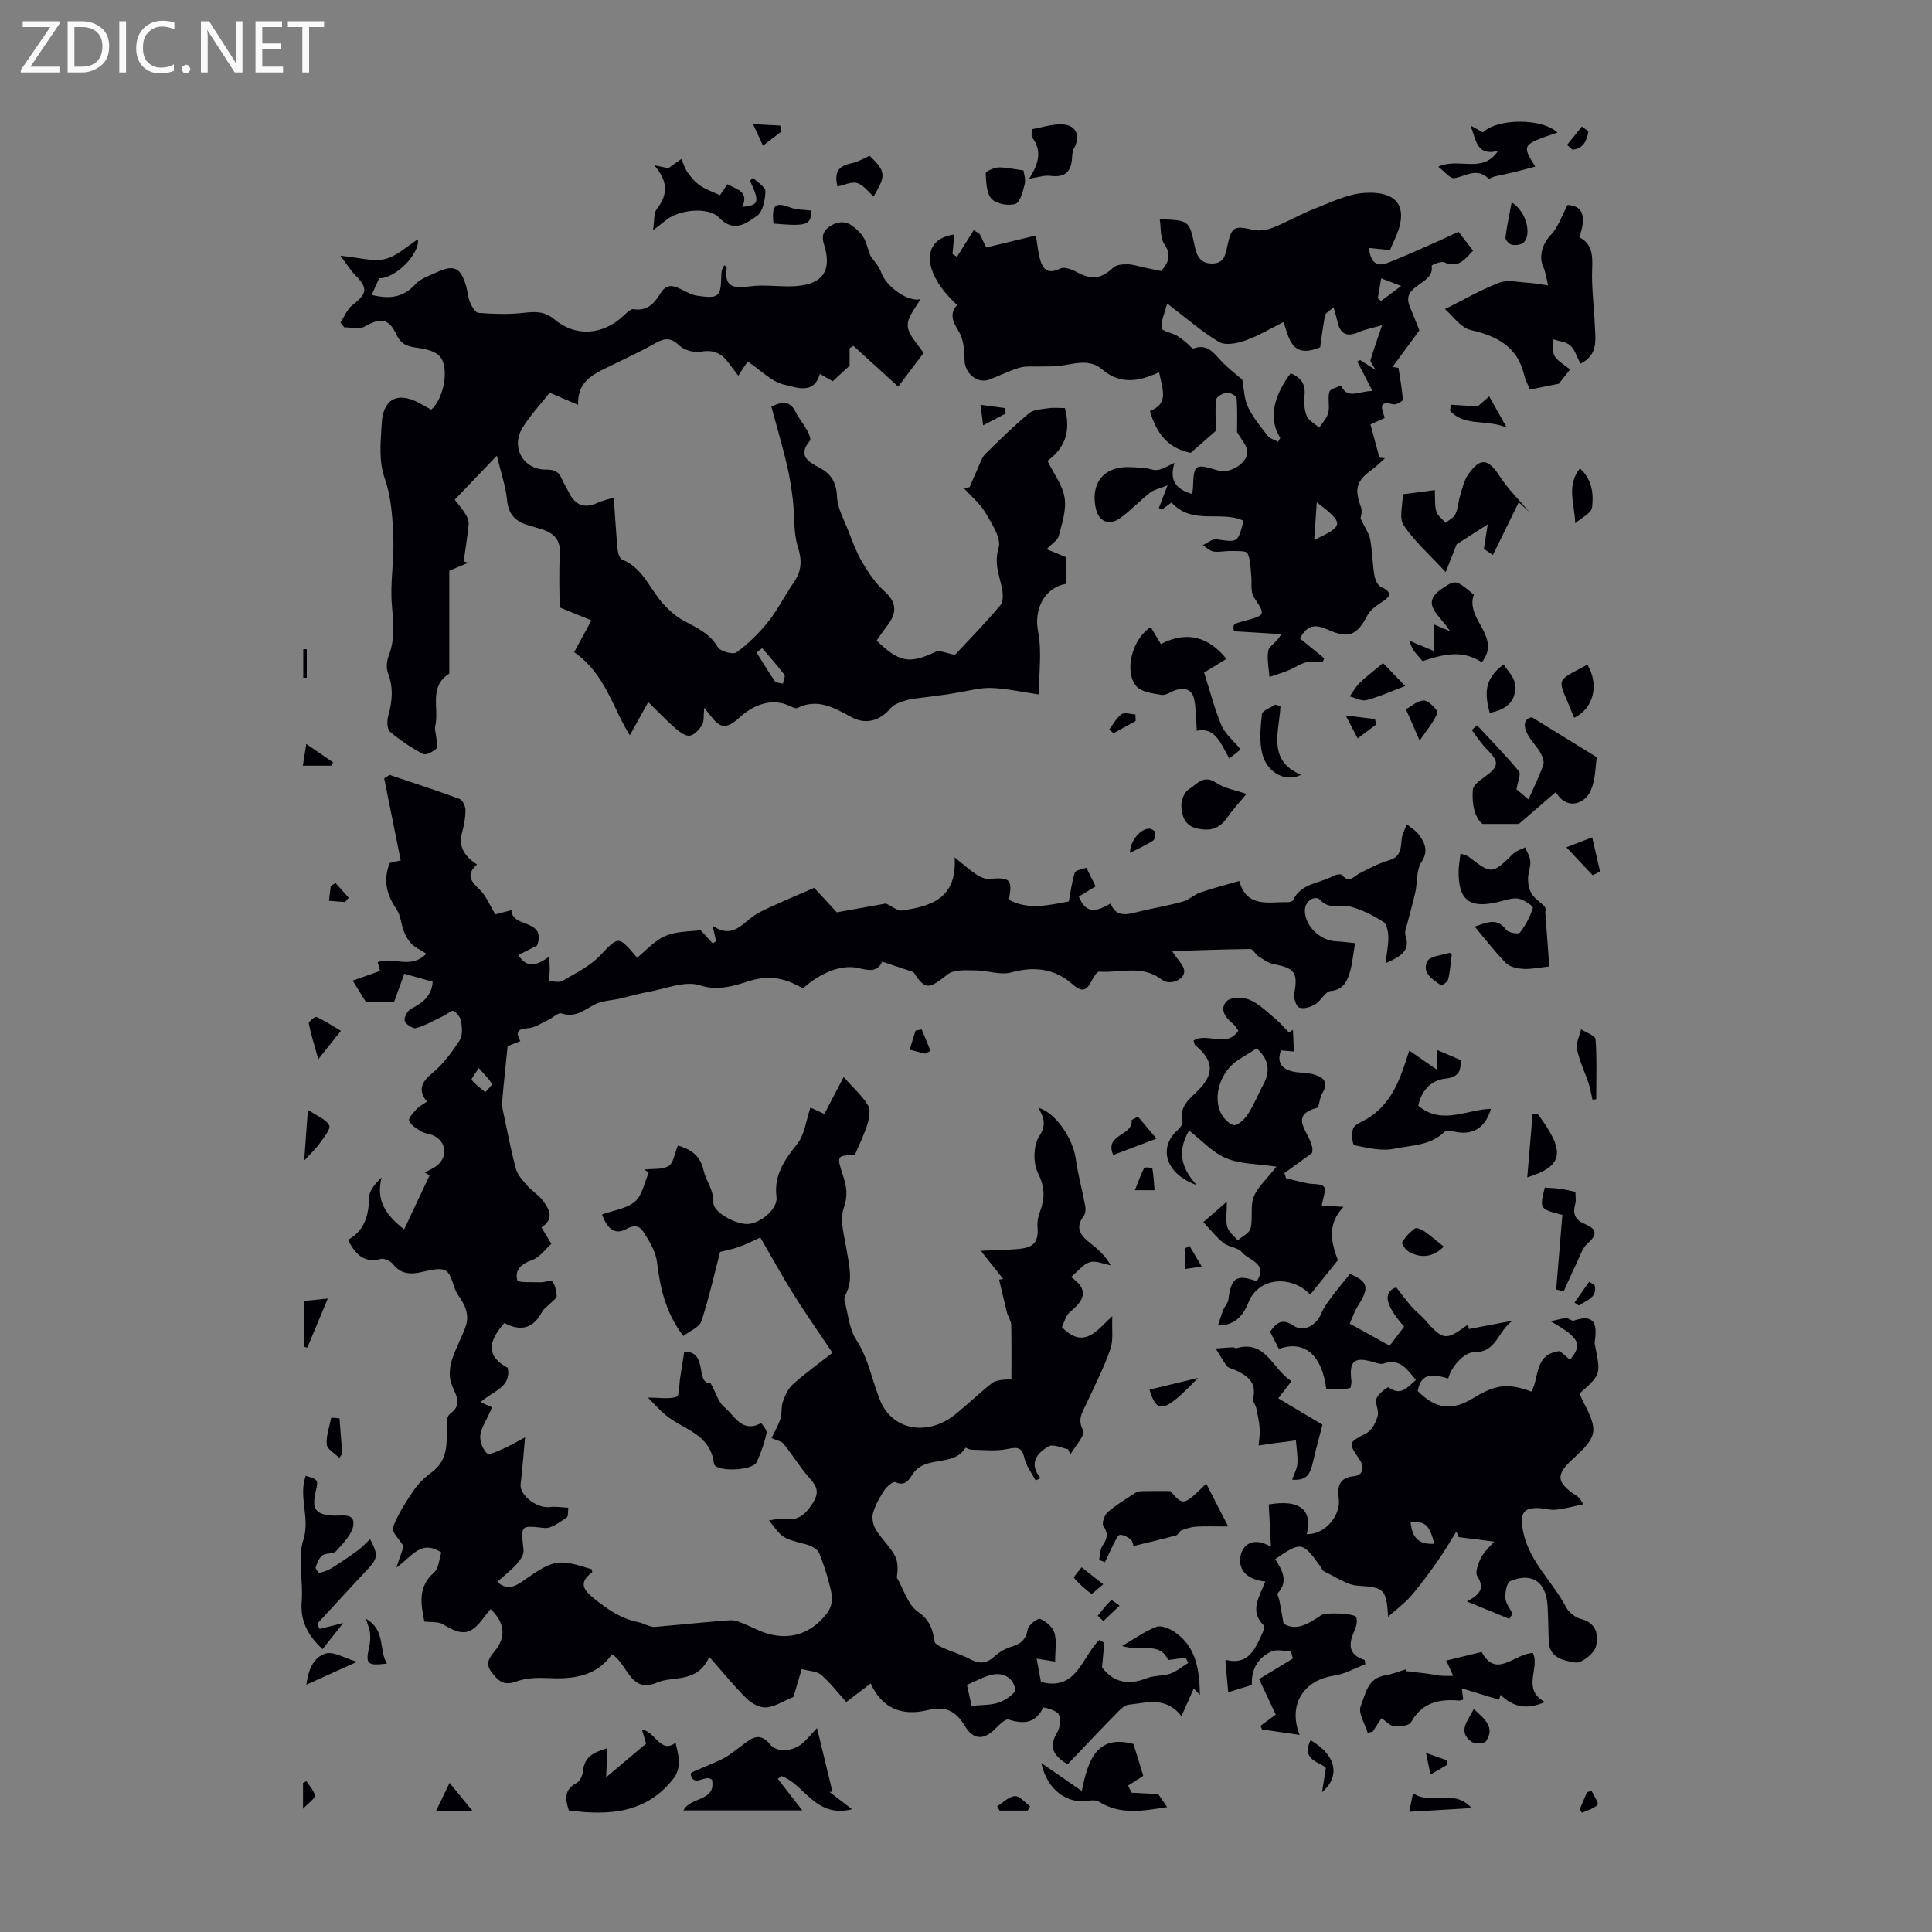 <svg enable-background="new 0 0 400 400" viewBox="0 0 400 400" xmlns="http://www.w3.org/2000/svg"><rect x="0" y="0" width="400" height="400" fill="#808080" stroke="none"/><path d="m12.4 4.8-6.1 9h6v1.2h-8v-.5l6.1-8.9h-5.7v-1.2h7.6v.4z" fill="#fafafb"/><path d="m14 15v-10.6h3c1.6 0 2.9.5 4 1.4s1.6 2.2 1.6 3.8-.5 3-1.6 3.9-2.4 1.5-4 1.5zm1.4-9.4v8.2h1.6c1.3 0 2.4-.4 3.1-1.1s1.1-1.8 1.1-3.1-.4-2.3-1.2-3-1.8-1-3.1-1z" fill="#fafafb"/><path d="m26.1 4.4v10.6h-1.4v-10.6z" fill="#fafafb"/><path d="m36.1 14.6c-.8.4-1.8.6-2.9.6-1.5 0-2.7-.5-3.6-1.4s-1.4-2.2-1.4-3.8c0-1.7.5-3.1 1.5-4.1s2.3-1.6 3.9-1.6c1 0 1.8.1 2.5.4v1.4c-.8-.4-1.6-.6-2.5-.6-1.2 0-2.1.4-2.9 1.2s-1.1 1.8-1.1 3.2c0 1.3.3 2.3 1 3s1.6 1.1 2.7 1.1c1 0 2-.2 2.7-.7v1.3z" fill="#fafafb"/><path d="m37.6 14.3c0-.2.1-.5.3-.6s.4-.3.6-.3c.3 0 .5.1.6.3s.3.4.3.6-.1.4-.3.6-.4.3-.6.3c-.3 0-.5-.1-.6-.3s-.3-.4-.3-.6z" fill="#fafafb"/><path d="m50.2 15h-1.6l-5.3-8.2c-.2-.2-.3-.5-.4-.7 0 .2.1.7.1 1.5v7.4h-1.4v-10.6h1.7l5.2 8.1c.2.4.4.6.4.7 0-.3-.1-.8-.1-1.5v-7.3h1.4z" fill="#fafafb"/><path d="m58.6 15h-5.7v-10.6h5.5v1.2h-4.1v3.4h3.8v1.2h-3.8v3.6h4.3z" fill="#fafafb"/><path d="m67.1 5.6h-3.1v9.4h-1.4v-9.4h-3v-1.2h7.5z" fill="#fafafb"/><g fill="#010105"><path d="m82.05 324.57c.75-2.16 1.21-3.49 1.53-4.41-.92-1.5-2.56-3.06-2.25-3.88 1.02-2.7 2.62-5.21 4.26-7.62.98-1.45 2.3-2.77 3.72-3.79 3.74-2.7 3.15-6.56 3.16-10.33 0-.62.25-1.48.7-1.81 2.91-2.12.95-4.16.22-6.42-.45-1.39-.3-3.18.14-4.62.74-2.43 2.05-4.68 2.88-7.08.85-2.43-.15-4.47-1.58-6.51-1.09-1.54-1.19-4.21-2.54-5.02-1.31-.78-3.68.06-5.54.4-2.15.39-3.89.13-5.36-1.73-.52-.66-1.82-1.29-2.54-1.1-3.57.94-5.3-1.04-6.8-3.94 3.38-1.9 4.31-4.99 4.35-8.72.02-1.45 1.24-2.88 2.6-4.21-1.18 4.7.78 7.74 4.68 10.74 1.84-3.91 3.56-7.54 5.27-11.18-.33-.19-.66-.38-.99-.58.85-.48 1.78-.86 2.53-1.46 2.3-1.86 1.91-4.96-.77-6.21-.8-.37-1.78-.4-2.52-.85-.97-.59-2.16-1.29-2.5-2.22-.2-.56.95-1.72 1.64-2.48.51-.56 1.25-.9 2.06-1.46-2.08-2.61-.95-4.2 1.26-6.04 2.17-1.82 3.92-4.23 5.49-6.62.64-.97.53-2.61.34-3.88-.12-.83-.84-1.83-1.58-2.23-.4-.22-1.38.69-2.13 1.04-1.86.89-3.67 1.95-5.63 2.51-.64.18-2.14-.79-2.36-1.51-.2-.66.57-2.09 1.29-2.47 2.26-1.2 4.25-2.45 4.51-5.62-1.84-.52-3.71-1.05-5.88-1.66-.79 2.17-1.54 4.22-2.12 5.83-2 0-3.68 0-5.84 0-.65-1.04-1.56-2.52-2.73-4.4 2.07-.73 3.79-1.34 5.67-2.01-.09-.31-.28-1.03-.49-1.82 3.11-1.23 6.84 1.6 10.07-1.75-1.28-.82-2.31-1.27-3.04-2.01-.7-.7-1.23-1.65-1.6-2.59-.6-1.52-.66-3.34-1.55-4.63-2.04-2.98-2.81-5.99-1.39-9.55.84-.2 1.8-.43 2.27-.54-1.15-5.74-2.29-11.36-3.42-16.99.38-.23.75-.46 1.13-.7 4.83 1.63 9.68 3.19 14.46 4.96.63.23 1.23 1.49 1.24 2.28.01 1.54-.27 3.12-.69 4.62-.83 2.98.46 4.97 3.08 6.68-2.34 2.09-1.29 3.48.52 5.17 1.36 1.28 2.09 3.23 3.27 5.16.75-.19 1.89-.49 3.35-.87.05 3.79 7.26 1.69 5.31 7.32-1.04.52-2.37 1.2-3.89 1.96 1.86 2.97 3.95 2.06 6.38.35.06 1.23.13 1.91.12 2.6-.01.83-.08 1.65-.13 2.48.94-.01 2.07.33 2.77-.08 2.67-1.56 5.58-2.97 7.68-5.14 4-4.13 3.79-4.33 7.79.37 1.41-1.23 2.75-2.59 4.29-3.67 1.01-.71 2.28-1.21 3.5-1.45 1.85-.36 3.76-.42 5.36-.57.96 1.06 1.72 1.89 2.48 2.72.24-.15.48-.31.71-.46-.2-.86-.39-1.72-.74-3.22 3.8 2.65 5.79.02 8.15-1.76 1.4-1.05 3.08-1.75 4.69-2.49 2.58-1.19 5.2-2.27 8.2-3.58 1.17 1.27 2.78 3.01 4.69 5.07 3.22-.58 7.01-1.26 10.16-1.83 1.37.63 2.41 1.57 3.29 1.45 5.93-.86 11.46-2.37 10.94-11 1.93 1.55 3.13 2.65 4.46 3.52.78.51 1.81 1 2.68.93 4.41-.35 4.86.09 4.1 4.34 4.12 2.19 8.3 1.07 12.4.34.38-2.02.62-4.06 1.23-5.97.17-.52 1.5-.66 2.4-1.02.69 1.4 1.28 2.58 1.92 3.87-1.2.72-2.35 1.41-3.47 2.09 1.53 3.95 3.9 2.97 6.56 1.46 1.19 2.93 3.41 2.28 5.71 1.71 3.04-.75 6.14-1.25 9.16-2.09 1.32-.37 2.43-1.46 3.74-1.92 2.54-.88 5.17-1.54 8.03-2.37 1.61 5.67 6.11 4.28 10 4.39.39.01 1.03-.16 1.15-.43 1.66-3.55 5.52-3.43 8.34-5.01.5-.28 1.57-.46 1.78-.2 1.5 1.84 2.48.26 3.69-.36 1.96-.99 3.92-2.06 6.01-2.66 2.48-.7 2.48-2.45 2.66-4.41.09-1.04.7-2.03 1.07-3.05.85.71 1.89 1.29 2.51 2.16 1.25 1.74 2.02 3.37.48 5.72-1.06 1.63-.78 4.11-1.23 6.18-.47 2.15-1.11 4.26-1.64 6.4-.21.84-.65 1.82-.4 2.55 1.02 3.06-.76 4.27-4.13 5.76.26-2.21.62-3.83.58-5.44-.03-1.09-.3-2.68-1.04-3.14-2.13-1.34-4.46-2.55-6.87-3.17-2.03-.52-4.25.77-6.27-1.41-.87-.94-3.1.11-3.1 2.24-.01 3.19 3.16 6.22 6.45 6.37 1.2.06 2.39.22 3.95.38-.42 2.36-.57 4.44-1.19 6.36-.57 1.76-1.41 3.34-3.89 3.55-1.11.09-1.97 2.03-3.17 2.75-.95.57-2.42 1.03-3.32.67-.66-.26-1.21-2.01-1.03-2.95.8-4.2.12-5.21-4.21-6.02-1.13-.21-2.18-.99-3.19-1.63-.64-.41-1.14-1.51-1.7-1.51-5.19.04-10.39.25-16.19.42 1.28 1.98 2.41 2.96 2.51 4.04.17 1.86-2.98 3.19-4.64 1.88-4.03-3.17-8.63-1.34-12.97-1.66-.48-.04-1.19 1.15-1.55 1.89-1.08 2.17-2.06 2.4-4.03.67-3.65-3.21-7.89-3.71-12.68-2.39-2.22.61-4.85-.43-7.29-.43-1.96 0-4.46-.24-5.79.81-4.03 3.15-4.64 3.27-7.12-.47-2.47-.82-4.34-1.44-6.46-2.15-.9 1.89-2.17 2.03-4.79 1.36-3.9-1-8.45 1.32-11.61 4.17-3.49-1.96-6.62-2.91-11.08-1.53-2.75.85-6.36 2.17-10.26.9-3.1-1.01-7.13.74-10.73 1.37-1.97.35-3.89.94-5.85 1.38-1.66.38-3.48.4-4.98 1.12-2.27 1.09-4.15 2.95-7.09 1.95-.7-.24-1.86.95-2.84 1.4-1.36.63-2.74 1.58-4.15 1.66-2.19.13-2.52.9-1.54 2.66-1.08.43-2.01.8-2.63 1.05-.4 3.97-.82 7.76-1.14 11.55-.07.84.15 1.72.33 2.57.8 3.77 1.51 7.57 2.53 11.28.36 1.29 1.44 2.45 2.37 3.51.95 1.09 2.26 1.87 3.14 2.99 1.45 1.86 2.48 3.88-.23 5.63.66 1.1 1.23 2.04 2.05 3.4-1.3 1.15-2.42 2.82-3.93 3.34-2.28.78-3.69 2.05-3.12 4.21.14.54 3.19.36 4.91.41.81.02 2.15-.54 2.35-.23.57.85.84 2 .9 3.06.03.44-.73.96-1.17 1.41-.62.64-1.47 1.15-1.87 1.9-1.85 3.5-4.49 4.07-7.78 2.29-3.75 4.21-3.49 7.04.68 9.29.79 4.1-3.1 4.76-5.61 7.09 1.02.47 1.74.81 2.37 1.1-.34.73-.47 1.01-.6 1.3-.65 1.5-1.68 2.96-1.84 4.5-.13 1.23.51 2.89 1.4 3.72.44.42 2.26-.5 3.38-.98 1.32-.57 2.56-1.32 4.49-2.34-.34 3.63-.55 6.68-.92 9.7-.28 2.25 3.37 5.07 6.07 4.73 1.24-.16 2.53.08 3.8.14-.1.7.04 1.79-.35 2.04-1.43.91-3.12 2.3-4.57 2.15-5.01-.51-4.91-.74-4.34 4.6.1.9-.7 2.06-1.39 2.83-1.18 1.32-2.6 2.42-4.06 3.73 2.02 1.78 3.59 1.03 5.37-.22 6.4-4.49 7.25-4.58 14.19-2.39.03.22.16.56.07.63-2.75 2.11-1.94 3.55.48 5.48 2.76 2.2 5.48 4.11 9.01 4.82 1.34.27 2.56 1.15 3.7.99 2.86-.26 5.71-.53 8.57-.79 2.26-.2 4.51-.43 6.77-.57.63-.04 1.32.1 1.91.33 1.25.47 2.48 1.02 3.69 1.59 5.62 2.62 10.87 1.46 14.59-3.48.72-.96 1.15-2.57.92-3.72-.6-2.94-1.5-5.86-2.63-8.64-.34-.85-1.72-1.54-2.75-1.81-4.77-1.24-4.79-1.18-7.62-4.95 1.15-.14 2.1-.47 2.97-.33 2.8.46 4.35-.6 5.95-3.04 1.57-2.39 1.09-3.58-.54-5.4-1.96-2.19-3.49-4.77-5.35-7.07-.47-.58-1.47-.72-2.51-1.19.59-1.26 1.38-2.59 1.85-4.03.36-1.1.1-2.41.49-3.49.46-1.29 1.07-2.73 2.06-3.61 2.5-2.24 5.25-4.21 8.21-6.54-3.05-4.57-5.68-8.29-8.09-12.15-2.37-3.79-4.52-7.72-6.84-11.72-1.6.72-2.98 1.45-4.44 1.96-1.4.49-2.87.76-3.89 1.02-1.23 4.71-2.3 9.62-3.88 14.36-.42 1.26-2.39 2.01-3.73 3.06-3.69-4.84-4.8-9.95-5.46-15.35-.26-2.16-1.59-4.3-2.8-6.21-.69-1.09-1.72-1.63-3.57-.59-2.68 1.51-4.17-.68-5.01-3.02 2.4-.87 5.11-1.19 6.83-2.67 1.52-1.31 1.93-3.91 2.83-5.95-.3-.23-.6-.46-.89-.69 1.7-.19 3.68.07 5.02-.72 1.01-.6 1.22-2.55 1.92-4.24 2.19.7 4.52 1.62 5.32 5.14.51 2.21 2.12 4.05 2.03 6.68-.06 2.01 4.72 4.59 7.22 4.42 2.58-.18 6.15-3.15 5.85-5.56-.58-4.62 1.67-7.7 4.31-11.05 1.53-1.94 1.82-4.86 2.71-7.49 1.23.56 2.31 1.06 2.89 1.32 1.28-2.45 2.49-4.78 3.99-7.65 2.2 2.47 3.93 3.98 5.03 5.85.57.96.27 2.67-.1 3.9-.65 2.13-1.67 4.14-2.62 6.39-3.76.14-3.79.15-2.42 4.34.72 2.21 1.03 4.06.14 6.61-.9 2.58.14 5.92.61 8.88.48 3.08 1.37 6.1-.25 9.11-.2.36-.3.89-.2 1.28.73 2.72.95 5.8 2.42 8.05 2.55 3.91 3.24 8.35 4.91 12.48 2.59 6.4 9.99 7.54 15.68 2.9 2.52-2.05 4.86-4.31 7.4-6.32.84-.67 2.06-.86 4.13-.84 0-3.78.05-7.57-.04-11.35-.02-.81-.63-1.59-.85-2.41-.59-2.29-1.1-4.6-1.65-6.91.27-.05.54-.11.82-.16-1.34-1.69-2.69-3.38-4.62-5.82 3.21-.14 5.48-.16 7.74-.37 3.41-.31 4.25-1.47 4-4.88-.07-.96.2-2 .54-2.92 1.01-2.72 1.01-5.04-.43-7.89-1.04-2.06-.99-5.73.23-7.61 1.55-2.39 1-3.91-.16-5.94 3.54.99 7.16 6.31 7.74 10.56.45 3.27 1.36 6.48 1.96 9.74.13.68.06 1.61-.32 2.12-1.87 2.5-.6 4.08 1.37 5.61 1.61 1.25 3.12 2.62 4.23 4.59-1.44-.26-3.03-1.02-4.29-.66-1.36.39-2.42 1.83-3.93 3.08 3.9 2.7 2.65 4.91-.19 7.22-.91.74-1.22 2.22-1.7 3.15 4.61 4.74 7.23.69 10.44-2.28-.12 2.7.26 4.96-.4 6.85-1.36 3.88-3.24 7.59-4.98 11.33-.83 1.78-1.92 3.18-.64 5.53.49.89-1.7 3.25-2.67 4.95-.15-.36-.3-.73-.45-1.09-1.36-.25-3.08-1.13-4-.61-2.49 1.4-4.23 3.52-1.72 6.61-.34.15-.68.3-1.02.45-.8-1.53-1.95-2.99-2.32-4.62-.53-2.37-1.52-2.28-3.57-1.87-2.38.49-4.93.17-7.41.14-.42 0-1.16-.48-1.21-.4-2.5 4.02-8.15 1.51-10.81 5.27-.79 1.12-1.55 2.84-3.72 1.84-.43-.2-1.74.87-2.24 1.63-.98 1.48-1.9 3.09-2.38 4.77-.29 1.02 0 2.47.57 3.41 1.15 1.9 2.89 3.46 3.94 5.39.71 1.29.65 3 .41 4.53 1.42 2.45 2.3 5.68 4.41 7.14 2.5 1.73 3.02 3.67 3.43 6.18.09.52 1.13.98 1.81 1.29 1.84.82 3.8 1.38 5.56 2.33 1.96 1.06 3.46.86 5.09-.64.96-.88 2.22-1.6 3.47-1.97 1.92-.57 2.98-1.47 3.35-3.6.15-.89 2.05-2.35 2.58-2.14 1.21.5 2.6 1.71 2.95 2.91.5 1.73.13 3.7.13 5.92-1.14-.18-2.35-.37-3.83-.6.32 1.71.62 3.31.9 4.82 7.45 1.98 8.5-5.26 12.1-8.71.34.2.67.4 1.01.6-.15 1.61-.29 3.23-.46 5.1 2.25 3 5.32 3.81 9.21 2.25 1.52-.61 3.35-.42 4.91-.96 1.33-.46 2.49-1.45 3.72-2.21-.17-.36-.34-.73-.52-1.09-1.14.15-2.28.3-3.63.48-1.79-3.95-5.78-1.66-9.55-2.91 2.75-1.59 4.81-3.11 7.11-3.96 1-.37 2.71.34 3.76 1.05 4.6 3.13 5.13 8.02 5.26 13.04-.43-.44-.86-.87-1.29-1.31-.79 1.77-1.58 3.54-2.54 5.71-3.29-4.19-7.22-2.73-10.88-2.38-.99.09-1.99 1.2-2.8 2.03-3.35 3.41-6.62 6.89-9.88 10.31-3.27-1.87-3.84-3.81-2.15-6.64.6-1 .79-2.8.27-3.74-.46-.83-3.13-1.45-3.18-1.36-1.61 3.29-4.03 3.46-7.17 2.49-.69-.21-2.01 1.15-2.84 1.98-2.35 2.35-4.5 2.18-6.19-.62-1.97-3.28-4.13-4.2-7.77-3.31-5.43 1.33-9.52-.52-11.75-5.53-1.53 1.17-3.02 2.3-5.06 3.85-1.7-1.89-3.28-3.96-5.2-5.63-.89-.77-2.46-.76-4.03-1.19-.67 2.28-1.26 4.27-1.7 5.76-2.14.88-3.87 2.05-5.67 2.18-1.32.1-3.04-.86-4.06-1.87-2.62-2.6-4.95-5.49-7.69-8.59-2.56 5.57-7.33 3.83-10.77 5.29-5.67 2.41-6.04-3.81-9.4-5.84-3.31 4.77-8.32 5.19-13.66 4.92-2.09-.1-4.35.04-6.28.76-2.54.94-3.73-.32-4.99-1.99-1.29-1.7-.56-2.88.67-4.35 2.44-2.93 2.07-5.9-.85-8.7-.47.57-.95 1.11-1.37 1.69-2.71 3.73-4.47 3.94-8.44 1.49-1.01-.62-2.53-.41-3.92-.6-.62-3.42-1.51-7.07 2.02-10.15.98-.86 1.04-2.78 1.51-4.14-4.26-2.79-6.09.87-9.33 3.14zm119.1 28.61c2.19-.23 4.06-.12 5.68-.7 1.34-.48 3.46-1.91 3.36-2.67-.31-2.34-2.35-3.57-4.71-3.1-1.8.36-3.47 1.38-5.28 2.13.34 1.55.62 2.83.95 4.34zm-102.03-132.05c-.71 1.16-1.63 2.24-1.46 2.45.77.98 1.85 1.71 2.82 2.54.48-.59 1.5-1.49 1.36-1.72-.61-1.07-1.55-1.94-2.72-3.27z"/><path d="m181.5 132.61c4.66 4.57 6.85 4.89 12.24 2.32.8-.38 2.11.3 3.98.64 2.84-3.05 6.28-6.54 9.41-10.29.68-.81.53-2.61.25-3.84-.6-2.64-1.56-4.92-.63-8 .6-1.99-1.39-5.01-2.72-7.28-1.12-1.91-2.95-3.4-4.47-5.08.4-.07.79-.15 1.19-.22.57-1.33 1.12-2.67 1.73-3.99.46-.99.78-2.14 1.52-2.87 2.93-2.91 5.89-5.81 9.06-8.44.97-.81 2.65-.83 4.04-1.04 1.03-.16 2.11-.03 3.38-.03 1 3.97.7 7.74-3.61 10.94 1.24 2.53 3.11 4.95 3.54 7.61.41 2.52-.53 5.33-1.21 7.92-.24.93-1.44 1.62-2.5 2.74 1.46.6 2.64 1.09 3.98 1.64v5.54c-4.59.85-6.64 5.41-5.75 9.9.8 4.01.17 8.3.17 13-3.77-.55-6.83-1.25-9.9-1.35-2.35-.07-4.72.62-7.08.99-.62.1-1.24.23-1.87.32-1.53.21-3.07.39-4.6.61-1.36.19-2.77.26-4.07.65-1.14.34-2.48.79-3.2 1.64-2.19 2.6-5.13 3.45-8.11 1.83-3.52-1.91-6.95-3.97-11.16-1.9-.36.18-1.03-.14-1.49-.36-4.09-1.98-7.99.04-10.47 2.31-2.88 2.64-4.13 2.14-6.03-.33-.32-.42-.66-.83-1.32-1.65-.17 1.65.01 2.77-.44 3.53-.56.95-1.55 2.06-2.51 2.24-.86.16-2.07-.7-2.88-1.4-1.82-1.58-3.49-3.34-5.76-5.55-1.49 2.69-2.66 4.79-3.81 6.87-3.43-5.37-5.07-12.76-11.53-17.21.95-1.75 2.06-3.79 3.58-6.58-1.97-.8-3.85-1.57-6.59-2.69 0-2.9-.18-6.97.06-11.01.18-2.93-1.2-4.34-3.69-5.14-.96-.31-1.93-.57-2.89-.86-2.59-.77-4.08-2.23-4.36-5.19-.27-2.87-1.27-5.68-2.11-9.2-3.38 3.54-6 6.27-8.72 9.11.62.82 1.5 1.82 2.21 2.94.39.62.74 1.46.67 2.15-.25 2.57-.67 5.12-1.03 7.67.31.1.63.19.94.29-1.41.6-2.82 1.19-3.92 1.66v20.98c0 .11.03.29-.02.33-4.3 2.71-2.03 7.19-2.88 10.82-.18.77.16 1.65.22 2.48.06.76.39 1.9.02 2.22-.74.64-2.17 1.42-2.77 1.11-2.42-1.3-4.77-2.83-6.84-4.62-.64-.55-.66-2.31-.36-3.34.87-2.99 1.07-5.83-.06-8.81-.39-1.02-.28-2.46.13-3.51 1.35-3.48 1-6.89.68-10.52-.41-4.57.48-9.24.3-13.84-.16-4.13-.4-8.45-1.74-12.28-1.38-3.94-.86-7.63-.67-11.47.25-5.01 3.18-6.7 7.65-4.34.89.47 1.75.97 2.6 1.44 2.57-2.21 3.83-8.57 1.82-10.99-.91-1.09-2.86-1.56-4.42-1.78-1.98-.28-3.53-.52-4.54-2.67-1.65-3.53-3.32-3.67-6.77-1.71-1.04.59-2.71.09-4.09.09-.27-.32-.53-.64-.8-.96.83-1.25 1.41-2.82 2.54-3.68 2.99-2.28 3.19-3.49.58-6.1-.96-.96-1.68-2.17-3.12-4.07 3.8.36 6.68 1.27 9.21.68 2.47-.57 4.6-2.67 6.84-4.08.39 2.97-4.57 8.11-8.03 8.06-.49 1.1-1.01 2.25-1.54 3.44 3.41.86 6.43.71 9.04-2.2 1.05-1.17 2.84-1.73 4.35-2.44 3.65-1.72 5.06-1.04 6.18 2.92.3 1.07.35 2.25.78 3.25.37.86 1.1 2.15 1.75 2.2 3.07.23 6.2.34 9.25 0 2.42-.27 4.39-.42 6.5 1.36 4.38 3.69 10.06 3.21 14.24-.73.63-.59 1.51-1.5 2.14-1.4 2.92.47 4.35-1.33 5.61-3.36 1.22-1.96 2.63-1.57 4.28-.73 1.06.54 2.18 1.16 3.33 1.32 4.5.62 4.85.24 4.94-4.45.01-.33.06-.67.16-.99.09-.3.28-.57.43-.88.21.17.54.32.53.43-.61 3.9 1.18 4.46 4.66 3.95 3.17-.46 6.48.17 9.7-.07 5.62-.42 7.45-3.3 5.76-8.68-.62-1.96.05-3.14 1.85-4.05 2.66-1.35 4.4.39 5.83 1.93 1.05 1.13 1.32 3 1.93 4.5.76 1.14 1.8 2.19 2.24 3.46 1.06 3.09 5.72 6.21 8.11 5.54-.87 1.7-2.72 3.67-2.61 5.53.11 1.94 2.11 3.78 3.27 5.64-1.76 2.33-3.54 4.68-5.25 6.94-3.73-3.39-6.49-5.91-9.26-8.43-.27.16-.53.32-.8.48v3.63c-1.01.93-2.17 2-3.5 3.22-.61-.35-1.56-.9-2.66-1.53-1.26 4.47-5.03 2.72-7.32 2.24-2.6-.55-4.82-2.94-7.62-4.81-.48.72-1.15 1.72-1.95 2.94-.87-1.15-1.4-1.83-1.91-2.53-1.41-1.96-3.06-2.92-5.71-2.45-1.43.25-3.52-.25-4.53-1.22-1.72-1.66-2.97-1.67-4.93-.57-3.41 1.92-6.97 3.54-10.48 5.27-2.98 1.47-5.77 3.07-5.6 7.54-2.1-.89-3.79-1.61-5.89-2.51-1.83 2.33-3.98 4.62-5.61 7.24-2.49 4.02.14 8.74 4.91 8.68 1.85-.02 2.61.5 3.24 1.97.4.92.96 1.77 1.4 2.67 1.3 2.69 3.22 3.54 6.03 2.21.96-.45 2.04-.66 3.3-1.06.28 3.87.48 7.35.81 10.81.07.72.43 1.82.95 2.03 4.32 1.75 5.71 6.12 8.52 9.21 1.23 1.35 2.69 2.63 4.3 3.49 2.67 1.43 5.31 2.63 7 5.45.52.87 3.14 1.57 3.85 1.05 2.43-1.79 4.67-3.97 6.55-6.34 2-2.51 3.44-5.48 5.29-8.13 1.67-2.4 1.73-4.6.83-7.46-.95-3.02-.63-6.43-1.02-9.65-.3-2.52-.7-5.04-1.29-7.5-.96-3.97-2.11-7.9-3.15-11.78 2.53-1.27 3.95-1.01 4.99 1.04.7 1.39 1.72 2.62 2.48 3.98.34.61.77 1.72.5 2.04-2.63 3.09-.24 4.4 1.98 5.57 2.56 1.34 3.51 3.2 3.65 6.13.11 2.29 1.39 4.54 2.26 6.77.89 2.25 1.71 4.57 2.93 6.64 1.29 2.18 2.75 4.38 4.62 6.05 2.58 2.31 2.58 4.44.68 6.98-.83 1.05-1.56 2.15-2.3 3.21zm-23.7 1.58c-.39.3-.78.59-1.17.89 1.26 2 2.46 4.03 3.81 5.95.26.37 1.09.36 1.65.52.12-.64.56-1.53.29-1.89-1.43-1.89-3.04-3.66-4.58-5.47z"/><path d="m257.46 107.82c-4.63-2.2-10.62.98-14.91-3.78-.57.42-1.31.96-2.05 1.5-.19-.12-.38-.24-.57-.36.47-1.23.94-2.45 1.8-4.7-1.68.68-2.82.89-3.63 1.53-2.11 1.65-3.96 3.64-6.12 5.21-2.4 1.75-4.57.75-5.14-2.12-.82-4.09.71-7.2 4.39-8.14 1.71-.44 3.62-.18 5.43-.11 1.01.04 2.05.59 3.02.45 1.04-.14 2.01-.81 3.49-1.46-1.19 3.75.47 5.5 3.64 6.44.07-.45.16-.86.18-1.27.18-4.95.36-5.08 5.25-3.58 2.36.73 6.16-1.59 6-3.97-.09-1.29-1.29-2.51-2.12-4.01 0-1.96.1-4.5-.09-7.01-.04-.46-1.34-1.21-1.99-1.14-.81.08-2.12.78-2.21 1.37-.29 1.83-.11 3.73-.11 6.55-1.28 1.12-3.36 2.94-5.2 4.54-4.89-.97-7.15-4.24-8.44-8.68 4.06-1.52 2.54-4.63 1.91-7.97-1.21.45-2.17.88-3.18 1.16-3.11.88-6 .45-8.49-1.7-3.07-2.65-6.44-.95-9.72-.75-1.1.07-2.2.03-3.31.06-1.41.05-2.9-.14-4.22.25-2.12.62-4.12 1.67-6.2 2.45-2.55.96-5.15-1.3-5.17-4.03-.01-1.99-.2-4.27-1.18-5.9-1.21-2-2.05-3.59-.36-5.52-7.29-6.64-7.56-13.66-.58-14.58-.13 1.37-.25 2.7-.37 4.02.31.2.62.41.92.61 1.16-1.85 2.32-3.71 3.49-5.56.41.28.82.56 1.22.84.49 1.03.99 2.06 1.34 2.78 3.54-.85 6.87-1.66 10.29-2.48.31 1.94.45 3.28.76 4.56.56 2.29 1.54 3.63 4.28 2.28.8-.4 2.32.14 3.28.66 3.2 1.76 5.13 1.52 7.71-.86.66-.61 1.97-.7 2.97-.68 1.18.03 2.35.44 3.53.69 1.07.22 2.14.45 3.41.71 1.36-1.61 2.29-3.17.64-5.6-.88-1.29-.65-3.35-.94-5.14 6.08.23 6.11.22 7.24 5.58.43 2.05 1.17 3.61 3.62 3.6 2.46-.01 2.77-1.85 3.14-3.62.86-4.05 1.4-4.27 5.39-3.35 1.29.29 2.88.01 4.14-.49 2.9-1.16 5.62-2.77 8.54-3.9 3.41-1.32 6.91-3.08 10.45-3.27 7.15-.4 9.16 3.34 5.99 9.93-.29.6-.53 1.21-.83 1.91-1.42-.14-2.75-.28-4.35-.44.26 2.92 1.55 3.98 3.79 3.12 3.63-1.39 7.16-3.05 10.73-4.61 1.23-.54 2.43-1.13 4.01-1.86.96 1.25 1.95 2.54 3.01 3.92-1.71 1.83-3.09 3.7-5.99 2.4-.66-.29-2.6.59-2.58.7.69 4.03-6.45 3.84-4.54 8.43.81 1.94 1.57 3.9 2 4.98-2.15 2.91-3.85 5.23-5.56 7.55.41.07.82.14 1.23.21.33 2.19.75 4.38.9 6.58.02.3-1.4 1.12-1.97.97-3.44-.9-2.21 1.15-1.79 2.82-.87.4-1.76.81-2.94 1.35.64 2.35 1.25 4.61 1.86 6.86.38.04.76.08 1.14.12-.87.77-1.67 1.63-2.61 2.3-3.32 2.37-3.76 4.01-2.35 7.83.33.9-.08 2.08-.1 2.34.87 1.82 1.74 3.02 2 4.33.46 2.41.46 4.9.85 7.33.15.9.65 2.15 1.34 2.48 2.77 1.29 1.82 2.15-.04 3.35-1.07.69-2.23 1.59-2.79 2.69-2.06 3.98-3.85 4.77-8.04 2.87-2.33-1.05-4.27-1.31-5.85 1.8 1.62 1.32 3.32 2.71 5.02 4.1-.11.27-.23.53-.34.8-1.16 0-2.39-.22-3.48.06-1.27.33-2.41 1.16-3.65 1.66-1.26.51-2.58.9-3.88 1.34-.12-1.85-.56-3.76-.22-5.52.18-.92 1.75-1.57 2.66-3.34-3.19-.19-6.38-.39-9.78-.6-.26-1.49-.26-1.49 2.34-2.19 4.26-1.15 4.17-1.24 1.78-4.86-.75-1.14-.37-3.01-.55-4.53-.18-1.55-.1-3.26-.78-4.56-.31-.59-2.19-.43-3.37-.47-1.22-.04-2.48.29-3.67.1-.78-.12-1.47-.85-2.21-1.31.94-.43 1.94-1.34 2.81-1.22 4.47.65 4.46.74 5.63-3.83zm9.75-30.54c2.06.83 3.12 2.16 2.88 4.58-.14 1.4-.08 2.98.45 4.24.42 1 1.7 1.65 2.6 2.45.65-1.03 1.6-1.98 1.87-3.1.33-1.37-.16-2.96.22-4.31.17-.62 1.56-.9 2.39-1.33 1.44 3.02 3.65 1.12 6.54 1.15-1.28-2.47-2.21-4.29-3.15-6.11.2-.1.4-.2.6-.3.87.56 1.74 1.11 3.19 2.04-.6-1.13-1.15-1.67-1.04-2.03.6-2.1 1.35-4.15 2.39-7.23-2.12.61-3.54.85-4.82 1.42-2.43 1.08-3.85.45-4.42-2.15-.18-.82-.43-1.63-.8-2.98-.84.77-1.65 1.14-1.76 1.66-.48 2.42-.77 4.88-1.03 6.63-5.94 2.43-6.36-1.82-7.6-5.23-2.87 1.43-5.26 2.91-7.85 3.81-1.7.59-4.13 1.1-5.46.32-3.57-2.09-6.71-4.9-10.76-7.97-.52 1.95-1.27 3.53-1.17 5.07.03.58 2.06.98 3.12 1.56.71.39 1.35.93 1.99 1.44.53.41 1.2 1.35 1.51 1.24 2.93-1.08 4.22.99 5.84 2.69 1.39 1.46 3.03 2.69 4.25 3.75.39 2.01.4 4.02 1.19 5.67 1.02 2.15 2.59 4.05 4.07 5.95.48.61 1.42.85 2.16 1.26.15-.27.3-.54.45-.81-2.35-3.68-1.64-8.29 2.15-13.38zm4.88 34.49c6.23-2.87 6.24-3.44.54-7.77-.18 2.72-.34 4.96-.54 7.77zm13.17-50.02c.23.19.45.37.68.56 1.2-.9 2.41-1.8 4.16-3.1-1.91-.73-2.89-1.1-4.14-1.58-.28 1.59-.49 2.85-.7 4.12z"/><path d="m287.38 334.74c-.3-5.82-.92-6.1-6.17-6.43-2.42-.15-4.74-1.89-7.08-2.98-.35-.16-.53-.71-.79-1.07-3.68-5.09-3.96-5.14-9.31-1.47 1.35 2.22 2.84 4.52.52 7.07-.2.22.24.99.34 1.52.26 1.34.49 2.69.86 4.76 2.57 1.69 5.22 0 7.84-1.76.87-.59 6.94-.38 7.21.46.26.79.02 1.89-.34 2.7-1.19 2.66-1.55 4.97 2.09 6.15.04.3.08.59.12.89-2.15.81-4.25 2.02-6.47 2.35-6.33.93-9.58 6.03-7.13 12.26-2.71-.39-5.23-.75-7.75-1.11-.12-.25-.24-.51-.37-.76 1.25-.92 2.5-1.83 3.18-2.33-1.38-2.93-2.5-5.32-3.45-7.35 2.71-1.65 4.86-2.96 7-4.26-.14-.51-.28-1.02-.41-1.52-1.38 0-2.99-.45-4.11.09-2.88 1.4-4.1 3.8-3.98 6.9-1.56.48-3.18.99-4.89 1.51-.22-2.39-.39-4.29-.59-6.46-.08.09.1-.24.2-.21 4.54 1.09 5.91-2.21 7.37-5.33.27-.57.65-1.58.41-1.81-3.11-3.03-.9-5.96.28-9.12-3.39-.31-5.73-2.14-5.11-5.31.5-2.52 2.82-3.95 6.29-1.87-.17-3.35-.31-6.06-.46-8.77 6.35-1.1 9.12 1.06 7.87 6.13 3.62.2 7.1-3.76 6.63-7.36-.3-2.32-.06-4.29 3.1-4.61 2.02-.2 2.24-1.9 1.22-3.42-2.43-3.64-2.41-3.46 1.5-5.56 1.09-.58 1.87-2.22 2.24-3.53.31-1.09-.61-2.56-.24-3.59.36-.99 2.3-2.46 2.5-2.31 2.51 1.87 3.84.06 5.66-1.53-1.86-2.17-3.28-4.55-6.71-3.39-.55.18-1.3-.06-1.91-.25-4.16-1.27-5.27-.36-4.74 3.91.05.41-.12.84-.2 1.37-.5.1-.92.24-1.35.25-1.22.03-2.45.01-3.65.01-.91-7.11-4.56-10.22-9.82-8.31-.59-1.16-1.2-2.33-1.83-3.57 1.37-1.87 2.46-2.88 4.89-1.23 2.11 1.43 4.75-.15 5.74-2.59.48-1.19 1.29-2.28 2.07-3.32 1.18-1.59 2.45-3.1 3.83-4.82 3.74 1.56 4.12 2.76 1.7 6.54-.75 1.17-1.18 2.54-1.73 3.74 2.83 1.57 5.29 2.93 8.27 4.58.82-1.08 1.92-2.53 2.99-3.95-4.09-4.66-4.35-7.19-1.64-8.14 1.16 1.47 2.13 2.8 3.21 4.03.8.92 1.81 1.66 2.62 2.57 3.94 4.46 4.39 4.52 9.04 1.09.06.31.12.62.18.94 2.76-.53 5.52-1.06 9.06-1.73-3.11 2.1-3.24 6.56-7.93 6.52-2.07-.02-4.82 3-5.4 5.45-2.72-.77-5.6-1.52-6.33 2.59 3.7 3.74 7.09 4.19 11.48 1.49 4.62-2.84 7.18-3.17 12.05-1.37 1.7-2.84.51-7.81 5.91-8.38.48.42 1.28 1.11 2.08 1.8 2.66-3.15 2.03-4.57-4-7.97 1.51-.33 2.38-.62 3.26-.66.5-.02 1.11.67 1.5.53 4.64-1.6 4.84 1.06 4.37 4.45-.04.32.06.67.13 1 1.12 5.72 1.13 5.72-3.28 9.64.24.52.47 1.12.77 1.69 3.16 6.05 2.96 7.19-2.12 11.82-3.61 3.29-3.48 4.86.6 7.57.46.3.91.61 1.5 1.85-1.89.39-3.77.93-5.69 1.12-1.31.13-2.67-.39-3.99-.35-2.43.07-3.28.9-2.91 3.81.88 6.87 6.15 11.13 9.07 16.75.56 1.07 1.91 2.12 3.08 2.41 3.32.83 3.68 3.53 3.07 5.75-.4 1.45-2.98 3.47-4.26 3.26-2.2-.36-5.35-.85-5.49-4.34-.1-2.46-.1-4.92-.24-7.37-.29-4.97-3.22-7.03-7.71-5.15-.74.31-1.1 2.34-1.03 3.54.07 1.1.96 2.15 1.49 3.22-.22.36-.45.71-.67 1.07-2.64-1.08-5.27-2.16-8.81-3.61 3.07-1.56 3.6-2.94 2.19-5.2-.52-.83.18-2.72.79-3.89.68-1.31 1.89-2.34 2.69-3.29-2.52-.32-4.93-.63-7.35-.94-.15-.39-.31-.78-.46-1.17-1.26 2-2.44 4.06-3.8 5.99-1.78 2.52-3.59 5.04-5.6 7.37-1.41 1.58-3.17 2.88-4.76 4.31zm9.6-15.12c-1.09-3.98-1.84-4.66-4.94-4.47.36 3.37 1.76 4.64 4.94 4.47z"/><path d="m264.27 241.55c-3.96-.6-7.46-.51-10.4-1.75-2.86-1.2-5.14-3.77-7.68-5.73-2.29 3.91-1.99 7.45 1.59 11.29-6.58-2.33-7.97-7.8-4-11.35.51-.45 1.16-1.3 1.04-1.8-.72-2.99 1.31-4.58 3.04-6.26 3.59-3.5 3.51-6.32-.38-9.53-.21-.17-.22-.58-.36-.99 2.83-1.78 6.78 1.67 9.27-2.03-.37-.5-.62-1.02-1.02-1.35-1.63-1.3-2.98-3.09-1.39-4.77.82-.87 3.36-.87 4.71-.3 1.96.83 3.6 2.49 5.29 3.89 1.04.86 1.92 1.91 2.87 2.87.28-.17.56-.35.84-.52.06 1.41.13 2.82.2 4.48-1.05-.09-1.85-.16-2.68-.23-.89 2.45.11 3.87 2.51 4.39 1.3.28 2.68.2 3.96.51 2.09.52 3.59 1.45 2.08 3.99-.44.74-.52 1.69-.88 2.95-7.21 1.8-.25 6.16-1.26 9.43-1.74 1.27-3.72 2.7-5.69 4.13.11.36.22.72.33 1.08 1.46.35 2.91.72 4.37 1.03 1.2.25 2.9.02 3.48.73.52.64-.21 2.27-.44 3.89 1.22.07 2.66.16 4.49.27-3.38 3.51-2.61 7.25-1.17 11.05-1.88 2.34-3.77 4.69-5.72 7.11-3.73-3.97-10.61-3.78-12.78 1.61-.95 2.35-2.48 4.79-6.32 4.78.43-1.29.71-2.27 1.09-3.22.29-.72.95-1.36 1.05-2.08.6-4.62 1.67-5.37 5.89-3.85 2.43-3.71-1.68-4.3-3.07-6-.83-1.01-2.73-1.06-3.83-1.94-1.55-1.24-2.79-2.85-4.17-4.3 1.47-1.28 2.94-2.55 4.88-4.24 0 2.41-.29 3.92.09 5.24.3 1.05 1.41 1.86 2.16 2.78.93-.82 2.42-1.5 2.66-2.49.52-2.13-.12-4.61.66-6.57.84-2.05 2.75-3.7 4.69-6.2zm-4.08-24.5c-1.34.84-2.57 1.6-3.79 2.37-3.44 2.18-5.3 7.04-3.79 10.67.49 1.19 1.69 2.58 2.81 2.85.77.19 2.26-1.21 2.92-2.22 1.27-1.95 2.14-4.15 3.23-6.21 1.44-2.7 1.22-5.1-1.38-7.46z"/><path d="m299.16 63.99c3.99-1.99 7.51-4.04 11.27-5.47 1.69-.65 3.87-.1 5.82.01 1.21.06 2.41.31 4.27.56-.38-1.5-.51-2.75-1-3.83-1.05-2.31-.05-4.95 1.56-6.63 1.53-1.59 2.26-3.94 3.47-6.2 3.06.18 4.01 2.17 2.43 6.69 2.66 1.36 2.77 3.68 2.66 6.46-.16 3.99.4 8 .56 12 .11 2.82.7 5.89-2.99 7.72-.71-1.35-1.11-2.85-2.08-3.75-.85-.78-2.32-.89-3.52-1.29.05 1.17-.29 2.59.25 3.45.73 1.17 2.14 1.91 3.21 2.79-1.17 1.48-1.98 2.51-2.33 2.95-2.27.45-4 .79-6 1.19-.38-.95-.92-1.91-1.16-2.95-1.39-5.89-5.56-8.09-11.07-9.35-2.12-.49-3.78-3.02-5.35-4.35z"/><path d="m169.15 357.77c1.2 4.93 2.2 9.07 3.21 13.22-.22 0-.44-.01-.66-.01 1.37 1.05 2.73 2.1 4.7 3.61-7.64 1.88-9.78-5.14-14.6-6.88-.25.2-.5.39-.76.59 1.6 2.06 3.21 4.13 5.07 6.53-8.42 0-16.37 0-24.61 0 1.34-2.84 6.82-1.81 5.91-6.36-.32-.15-.5-.3-.7-.32-1.34-.11-3.23 1.65-3.73-.9-.06-.32 2.25-1.12 3.46-1.68 1.34-.62 2.75-1.12 4-1.89 1.49-.92 2.83-2.09 4.26-3.11 1.73-1.24 3.1-1.4 4.73.57 1.57 1.9 4.94 1.47 6.95-.41.73-.68 1.35-1.43 2.77-2.96z"/><path d="m291.11 345.99c1.49.18 2.99.34 4.48.53.86.11 1.71.33 2.57.41.9.08 1.8.04 2.7.05-.36-.8-.71-1.61-1.07-2.41-.12-.28-.27-.54-.38-.76 2.41-.59 4.75-1.15 7.35-1.79 3.04 5.67 6.83.28 10.61.22 1.53 3.15-2.44 7.45 2.49 10.15-3.84 1.69-6.66.99-9.19-1.49-.1.34-.21.68-.31 1.01-2.53-.77-5.07-1.55-7.7-2.35.07.59.17 1.43.28 2.34-.3.06-.61.21-.91.18-4.15-.35-7.65.45-9.9 4.51-.4.72-2.31.9-3.48.8-.86-.07-1.64-1-2.63-1.66-.68 1.04-1.26 1.92-1.83 2.8-.35.07-.7.13-1.04.2-.55-1.85-2-4.07-1.43-5.48.98-2.42 1.38-5.81 5.05-6.38 1.51-.23 2.96-.86 4.44-1.3-.05.16-.07.29-.1.42z"/><path d="m317.16 148.49c4.66 2.88 8.57 5.29 13.45 8.3-.36 1.88-.19 5.38-1.75 7.73-1.31 1.98-4.65 3.1-6.75-.53-2.98 2.57-5.67 4.89-7.65 6.6-2.7 0-4.62 0-7.52 0-1.66-1.31-2.23-4.16-2.01-7.07.07-.96 1.47-1.97 2.46-2.68 2.98-2.14 3.05-3.11.52-5.63-1.22-1.21-2.15-2.71-3.2-4.07.37-.32.75-.64 1.12-.96 2.92 3.15 5.93 6.22 8.65 9.52.48.58-.26 2.18-.51 3.72.53.45 1.36 1.15 2.48 2.1 1.09-2.46 2.22-4.73 3.06-7.11.25-.71-.15-1.82-.58-2.56-.78-1.34-1.94-2.47-2.67-3.82-.95-1.77-.73-3.27.9-3.54z"/><path d="m314.44 103.99c-1.78 3.64-3.57 7.27-5.35 10.91-.62-.42-1.24-.83-1.87-1.25.26-1.67.52-3.33.8-5.1-1.9 1.22-3.85 2.47-6.44 4.14-.38.97-1.09 2.78-2.26 5.76-3.37-3.64-6.49-6.38-8.72-9.72-.99-1.48-.17-4.16-.17-6.4 2.5-.32 4.47-.58 6.64-.86.08 1.59-.07 3.07.3 4.39.26.91 1.25 1.6 1.92 2.39.7-.59 1.69-1.06 2.04-1.82.55-1.17.59-2.57.98-3.84.45-1.46.78-3.06 1.62-4.28 2.53-3.68 4.18-3.4 6.58.31 1.73 2.66 4.05 4.93 6.11 7.37-.72-.66-1.45-1.33-2.18-2z"/><path d="m291.77 217.5c1.69 1.17 3.41 2.36 5.7 3.95 0-1.73 0-3.01 0-4.1 1.57.68 3.1 1.33 4.95 2.13 0 1.83-.04 3.5-3.13 3.83-2.93.32-4.97 2.37-5.66 5.61 4.87 4.12 10.05.77 15.06.65-1.24 4.13-3.93 5.66-8 4.63-.49-.12-1.28-.23-1.53.04-2.91 2.98-6.96 2.85-10.54 3.6-2.6.55-5.53-.22-8.25-.74-.32-.06-.63-2.44-.22-3.45.35-.86 1.71-1.34 2.68-1.9 5.34-3.11 7.11-8.39 8.94-14.25z"/><path d="m71.06 336.03c-1.63 2.06-2.95 3.72-4.28 5.41-3.06-2.85-4.65-5.83-4.31-9.94.35-4.22-.9-8.81.33-12.66 1.47-4.57-1.07-8.95.5-13.29 2.63.81 2.63.81 2.04 3.38-.82 3.56.03 4.68 3.74 4.86 1.7.08 4.37-.61 4.08 1.92-.23 1.95-2.13 3.8-3.58 5.45-.54.62-2.05.31-2.81.86-.71.51-1.1 1.56-1.41 2.45-.1.29.59 1.22.76 1.18.88-.2 1.77-.51 2.53-.98 1.82-1.14 3.61-2.34 5.34-3.61.96-.7 1.77-1.6 2.63-2.4 1.78 3.46 1.68 3.93-.96 6.73-3.36 3.57-6.65 7.19-9.97 10.8.15.35.31.71.46 1.06 1.48-.36 2.96-.74 4.91-1.22z"/><path d="m256.85 155.17c-.37.3-1.29 1.04-2.34 1.88-1.79-3.23-2.99-6.59-6.73-5.75-.14-2.03-.14-4.16-.48-6.24-.37-2.24-1.88-2.88-3.99-2.15-.95.33-1.96 1.1-2.81.96-1.83-.32-4.22-.58-5.25-1.81-2.62-3.15-.76-9.94 3.01-12.21.67 1.12 1.34 2.23 2.08 3.49 5.42-2.8 9.88-1.5 13.58 3.07-1.76 1.08-3.54 2.18-4.62 2.84 1.3 4.08 2.19 7.63 3.6 10.96.75 1.72 2.4 3.06 3.95 4.96z"/><path d="m147.13 286.38c1.21 2.23 1.65 3.98 2.76 4.88 2.17 1.77 3.68 5.54 7.69 3.38.03-.02 1.28 1.46 1.14 2.05-.47 2.05-1.15 4.1-2.04 6.01-.88 1.87-8.65 2.1-8.87.29-.74-6.17-6.39-7-10.02-10.03-1.28-1.07-2.39-2.35-3.64-3.6 2.54 0 4.4.37 5.93-.18.62-.22.51-2.46.72-3.79.29-1.82.57-3.65.87-5.54 5.08-.07 2.14 6.64 5.46 6.53z"/><path d="m305.32 191.85c2.73-.97 4.69-1.83 6.49.64.45.62 2.58.97 2.86.61 1.18-1.52 2.13-3.3 2.7-5.13.1-.33-1.9-1.77-3.04-1.93-1.35-.19-2.84.4-4.25.73-5.84 1.37-8.16-.43-8.09-6.37.01-1.14.24-2.28.39-3.69.87.33 1.33.4 1.64.64 4.86 3.71 4.88 3.69 9.31-.62.63-.62 1.62-.87 2.45-1.29.37.97 1 1.93 1.06 2.93.07 1.19-.5 2.42-.48 3.63.01 1.03.22 2.21.76 3.05.64 1 1.74 1.71 2.62 2.56.14.14.22.39.25.6s-.07.44-.06.66c.28 3.9.57 7.8.83 11.23-2.02.21-3.7.59-5.36.5-1.24-.07-2.79-.39-3.6-1.2-2.25-2.27-4.19-4.83-6.48-7.55z"/><path d="m133.77 361c-.1-.33-.43-1.46-.87-2.92 2.87.48 3.84 5.11 6.98 2.73.26 1.39.71 2.71.69 4.02-.02 1.09-.34 2.37-.99 3.22-5.63 7.39-13.44 7.89-21.81 6.78-.75-2.33-1.03-4.31 1.62-5.69.7-.37 1.25-1.61 1.33-2.5.25-2.9 2.16-3.84 5.05-4.71-.1 2.13-.18 3.88-.28 6.04 2.84-2.38 5.28-4.44 8.28-6.97z"/><path d="m267.38 285.95c-.94 1.23-1.6 2.09-2.73 3.56 3.3 1.97 6.37 3.8 9.15 5.46-.63 2.44-1.35 5.07-1.97 7.73-.48 2.04-.98 3.95-4.3 3.65.43-1.26 1.02-2.29 1.08-3.35.1-1.58-.18-3.19-.3-4.78-1.35.17-2.7.34-4.04.52-1.23.17-2.46.35-3.69.53.09-1.13.31-2.28.23-3.4-.1-1.42-.4-2.84-.69-4.24-.15-.72-.8-1.49-.66-2.1.8-3.47-1.37-4.83-3.97-5.98-.51-.23-1.19-.33-1.49-.72-.85-1.15-1.55-2.42-2.3-3.64 1.21-.09 2.42-.19 3.63-.25.21-.01.45.24.63.19 6.16-1.79 7.43 4.33 11.42 6.82z"/><path d="m254.28 316.04c-2.57 0-4.58-.08-6.59.03-1.03.06-2.07.38-3.04.75-.46.17-.72.95-1.17 1.07-2.82.77-5.67 1.43-8.81 2.2-.08-.22-.14-.99-.55-1.34-.61-.52-1.48-.99-2.23-.98-.41 0-.87 1.02-1.19 1.63-.68 1.32-1.28 2.67-1.92 4.02-.41-.15-.82-.3-1.22-.45.21-1 .17-2.17.7-2.95.97-1.42 1.28-2.5.18-4.08-.37-.53.22-2.28.89-2.86 1.76-1.53 3.8-2.74 5.77-4.02.4-.26.99-.33 1.49-.34 1.69-.04 3.37-.02 5.69-.02 2.73 3.09 2.73 3.09 7.46-1.53 1.28 2.5 2.61 5.1 4.54 8.87z"/><path d="m236.71 367.66c-.98.63-2.07 1.34-3.16 2.04.25.49.5.97.75 1.46 1.6.08 3.2.16 5.48.28.22.32.9 1.3 1.87 2.71-5.07.79-9.68 1.65-14.12-1.12-.54-.34-1.42-.32-2.09-.21-4.4.76-8.59-2.08-9.86-7.81 3.1 2.14 5.49 3.8 8.39 5.8 1.31-6.44 3.1-11.76 10.7-9.74.65 2.11 1.3 4.19 2.04 6.59z"/><path d="m138.37 34.82c.99-.7 1.84-1.3 2.69-1.9.44.95.74 1.99 1.34 2.83.71 1 1.55 1.99 2.55 2.67 1.18.8 2.59 1.28 4.11 1.99.53-.78 1.05-1.54 1.55-2.27 1.81 1.05 4.56 1.45 3.07 4.68 3.47-.29 3.65-1 1.6-5.4.21-.21.42-.41.62-.62.91.94 2.59 1.89 2.57 2.81-.04 1.77-.53 4.25-1.76 5.1-2.2 1.51-4.74 3.58-7.82.36-2.23-2.34-8.31-1.64-10.89.43-.67.54-1.36 1.05-2.8 2.17.33-2.05.13-3.57.79-4.41 2.45-3.14 2.21-5.86-.53-9.04 1.01.2 2.01.41 2.91.6z"/><path d="m306.8 137.1c-3.43-2.09-6.48-2.23-12.26-.21-.6-.71-1.27-1.44-1.87-2.22-.25-.32-.36-.75-.94-2.05 2.06.86 3.34 1.4 5.19 2.18 0-1.93 0-3.64 0-5.51.78.33 1.58.67 3.28 1.39-1.97-3.31-6.43-5.62-1.56-8.87 2.68-1.79 2.79-1.84 6.5 1.31-1.84 5.13 5.85 8.68 1.66 13.98z"/><path d="m322.45 27.44c-7.39 2.51-7.39 2.51-4.6 7.05-1.44.38-2.73.75-4.04 1.07-1.47.36-2.96.65-4.44 1-.42.1-1.06.55-1.19.42-2.39-2.35-4.66-.53-7.07-.09-.85.16-2-1.37-3.34-2.37 4.3-1.99 9.11 1.55 12.37-3.26-4.45 1.08-4.47-2.18-5.69-5.27 1.25.68 1.92 1.05 2.59 1.41 2.92-2.91 12.26-2.99 15.41.04z"/><path d="m322.19 266.98c.42-5.11.85-10.22 1.28-15.45-4.74-1.23-4.74-1.23-3.64-5.65 1.02.07 2.11.1 3.18.25.99.13 1.96.39 3.16.64 0 .85.19 1.76-.04 2.54-.61 2.11.07 3.31 2.1 4.16 2.06.86 2.75 1.99.55 3.88-1.23 1.06-1.76 2.96-2.53 4.53-.88 1.81-1.68 3.66-2.51 5.49-.51-.13-1.03-.26-1.55-.39z"/><path d="m258.07 164.37c-1.43 1.74-2.87 3.29-4.07 5-1.55 2.22-3.42 2.74-6.06 2.18-2.77-.59-3.22-2.66-3.35-4.7-.08-1.16.65-2.91 1.58-3.46 1.58-.94 2.96-3.12 5.57-1.35 1.76 1.2 4.1 1.55 6.33 2.33z"/><path d="m213.08 36.99c1.93-3.05 2.73-5.7.64-8.51-.29-.38-.08-1.72.06-1.75 2.32-.43 4.78-1.3 6.98-.87 2.19.43 2.9 2.54 1.61 4.82-.31.55-.38 1.29-.41 1.95-.14 2.89-1.44 4.18-4.48 3.78-1.23-.17-2.55.31-4.4.58z"/><path d="m318.42 230.71c5.67 7.63 5.43 10.67-2.22 13.05.38-4.47.74-8.8 1.11-13.13.37.03.74.05 1.11.08z"/><path d="m211.9 35.28c.07.64.5 1.81.26 2.8-.37 1.51-.92 3.8-1.93 4.13-1.44.47-3.96.02-4.93-1.04-1.09-1.19-1.12-3.48-1.22-5.31-.02-.37 1.68-1.15 2.61-1.19 1.51-.06 3.05.33 5.21.61z"/><path d="m265.11 146.18c-.25 5.29-2.82 11.29 4.28 14.23-3.14 1.63-6.99-.35-8.02-4.24-.69-2.61-.4-5.56-.1-8.31.08-.75 1.78-1.32 2.73-1.97.36.09.73.19 1.11.29z"/><path d="m328.64 137.6c2.51 4.16 1.29 9.09-2.73 11.01-3.51-8.78-4.26-7.14 2.73-11.01z"/><path d="m180.05 32.25c3.33 3.27 3.46 3.96.83 8.42-1.17-1-2.15-2.41-3.43-2.77-1.19-.34-2.7.43-4.07.71-.69-3.06.15-4.25 3.11-4.85 1.15-.24 2.2-.92 3.56-1.51z"/><path d="m286.35 137.29c1.06 1.09 2.72 2.82 4.58 4.74-3.02 1.14-5.46 2.26-8.01 2.92-1.02.27-2.31-.48-3.48-.77.68-.94 1.25-2 2.07-2.8 1.29-1.26 2.75-2.35 4.84-4.09z"/><path d="m311.33 137.56c.84 1.38 2.08 2.54 2.28 3.87.53 3.61-1.59 5.48-5.19 6.16-.85-3.45-1.53-6.82 2.91-10.03z"/><path d="m329.7 227.67c-.26-1.13-.43-2.28-.79-3.37-.79-2.37-1.92-4.65-2.41-7.07-.26-1.26.53-2.74.85-4.13 1.04.69 2.94 1.31 2.99 2.07.3 4.12.14 8.27.14 12.41-.26.03-.52.06-.78.09z"/><path d="m300.39 83.8c1.6.1 3.19.2 5.55.35.2-.18 1.11-.98 2.38-2.09 1.1 1.96 2.1 3.74 3.63 6.47-4.36-1.8-8.74-.15-11.75-3.5.06-.42.12-.83.19-1.23z"/><path d="m326.13 108.33c-.1-3.97-1.9-7.76.98-11.36 2.58 2.37 2.83 5.35 2.51 8.07-.13 1.22-2.26 2.2-3.49 3.29z"/><path d="m291.08 146.84c1.09-.58 2.44-1.85 3.74-1.81 1.01.03 2.97 2.09 2.78 2.57-.74 1.88-2.16 3.49-3.68 5.72-1.11-2.55-1.84-4.2-2.84-6.48z"/><path d="m312.97 41.89c3.19 2 4.15 6.76 2.47 8.33-.52.49-1.66.6-2.43.45-.54-.1-1.37-.99-1.32-1.45.25-2.26.76-4.51 1.28-7.33z"/><path d="m248.05 285.28c-7 7.28-8.52 7.54-10.06 2.43 3.38-.82 6.72-1.62 10.06-2.43z"/><path d="m70.58 213.42c-1.65 2.07-2.83 3.55-4.68 5.88-.82-2.96-1.53-5.17-1.97-7.43-.07-.35 1.31-1.46 1.61-1.32 1.7.78 3.28 1.83 5.04 2.87z"/><path d="m73.93 344.06c-4.2 1.89-7.15 3.23-10.5 4.74.41-3.02 1.42-5.72 4.03-6.46 1.65-.46 3.84.95 6.47 1.72z"/><path d="m292.55 371.26c3.78 2.61 8.35-1.12 12.13 3.08-4.46.26-8.46.5-12.91.77.26-1.31.46-2.28.78-3.85z"/><path d="m324.29 175.43c2.39-.93 3.87-1.5 5.35-2.07.55 2.36 1.1 4.72 1.64 7.09-.51.25-1.03.5-1.54.75-1.53-1.62-3.06-3.24-5.45-5.77z"/><path d="m235.6 231.18c1.17 1.39 2.34 2.78 3.84 4.56-3.34 1.26-6.13 2.32-8.96 3.39-1.92-4.39 4.2-3.9 3.81-7.24.43-.24.87-.48 1.31-.71z"/><path d="m298.91 258.09c-1.69 1.76-4.19 2.77-7.21 1.08-.66-.37-1.57-1.65-1.4-1.95.65-1.11 1.6-2.13 2.66-2.89.34-.25 1.43.25 2.01.65 1.24.86 2.38 1.87 3.94 3.11z"/><path d="m62.98 240.29c.28-3.86.5-6.75.77-10.51 1.87 1.26 3.75 1.93 4.41 3.22.37.73-1.16 2.55-2 3.76-.73 1.04-1.7 1.91-3.18 3.53z"/><path d="m160.14 46.28c-.39-3.94.36-4.51 3.55-3.3 1.28.49 2.77.41 4.25.61-.01 2.98-.78 3.33-7.8 2.69z"/><path d="m271.34 360.29c5.18 3 6.35 7.36 2.37 10.76.22-1.37.44-2.74.8-4.99-.71-1.16-5.31-1.38-3.17-5.77z"/><path d="m300.57 197.66c-.28 2.09-.37 3.66-.76 5.16-.13.5-1.29 1.27-1.48 1.15-1.78-1.17-3.99-2.62-2.81-4.95.55-1.08 2.98-1.24 4.58-1.74.17-.04.5.41.47.38z"/><path d="m63.02 269.34c1.53-.15 3.17-.32 4.85-.49-1.56 3.74-2.9 6.95-4.24 10.16-.2-.05-.4-.1-.61-.15 0-3.03 0-6.06 0-9.52z"/><path d="m305.13 353.84c2.25 2.07 4.48 3.77 2.52 6.68-.34.51-2.43.57-3.09.04-2.8-2.19-.63-4.28.57-6.72z"/><path d="m70.27 301.85c-.92-.92-2.52-1.77-2.61-2.77-.17-1.81.56-3.71.92-5.57.57.05 1.14.09 1.71.14.19 2.43.38 4.86.57 7.29-.2.31-.39.61-.59.91z"/><path d="m75.78 335.16c4.15 2.38 2.59 6.48 4.34 9.27-4.09.5-4.48.1-3.69-3.4.21-.93.27-1.93.19-2.88-.07-.83-.44-1.63-.84-2.99z"/><path d="m97.79 374.89c-2.73 0-4.71 0-7.49 0 .99-2.06 1.78-3.69 2.78-5.76 1.76 2.16 3.01 3.69 4.71 5.76z"/><path d="m228.41 328.01c-1.4 1.14-2.32 2.07-2.46 1.97-1.31-.98-2.56-2.06-3.59-3.31-.15-.18 1.02-1.43 1.57-2.18 1.29 1.01 2.58 2.03 4.48 3.52z"/><path d="m281.1 152.89c-.9-1.73-1.7-3.24-2.49-4.76 2.02.25 4.05.5 6.07.75.08.37.16.74.24 1.11-1.06.81-2.12 1.61-3.82 2.9z"/><path d="m233.95 176.58c-.02-2.51 2.28-5.13 4.04-5.01.44.03 1.16.48 1.21.81.07.55-.11 1.44-.51 1.69-1.38.89-2.89 1.56-4.74 2.51z"/><path d="m62.7 158.53c.23-1.45.42-2.61.72-4.5 2.17 1.49 3.86 2.65 5.54 3.81-.11.23-.23.46-.34.69-1.81 0-3.63 0-5.92 0z"/><path d="m161.76 27.25c-1.15.88-2.3 1.77-3.79 2.91-.68-1.47-1.2-2.6-2.05-4.45 2.26.11 3.94.19 5.61.28.07.42.15.84.23 1.26z"/><path d="m239.04 246.42c-1.42 0-2.36 0-4.06 0 .7-1.77 1.2-3.24 1.9-4.6.12-.23 1.68-.06 1.7.07.25 1.43.33 2.89.46 4.53z"/><path d="m212.77 374.86c-1.94 0-3.89 0-5.83 0-.16-.29-.32-.59-.49-.88 1.22-.75 2.4-2.03 3.66-2.1 1.02-.06 2.11 1.34 3.17 2.09-.17.29-.34.59-.51.89z"/><path d="m203.55 88.05c-.24-1.87-.39-3.05-.55-4.23 1.7.23 3.39.45 5.09.68.04.37.09.75.13 1.12-1.28.67-2.57 1.34-4.67 2.43z"/><path d="m191.54 218.15c-.93-.24-1.86-.48-3.21-.83.45-1.43.84-2.68 1.23-3.94l1.26-.27c.61 1.49 1.22 2.97 1.84 4.46-.38.19-.75.38-1.12.58z"/><path d="m324.44 30c1.02-1.27 2.04-2.53 3.06-3.8.47.39 1.38.86 1.33 1.16-.32 1.91-1.16 3.46-3.27 3.63-.38-.34-.75-.67-1.12-.99z"/><path d="m235.13 149.27c-1.53.85-3.05 1.7-4.58 2.54-.3-.26-.6-.52-.9-.78.84-1.09 1.5-2.41 2.57-3.17.62-.44 1.89.01 2.86.07.01.45.03.9.05 1.34z"/><path d="m246.26 257.94c.76 1.27 1.51 2.54 2.55 4.29-1.51.22-2.4.34-3.48.5 0-1.64 0-2.95 0-4.27.31-.18.62-.35.93-.52z"/><path d="m62.74 374.5c0-2.6 0-3.98 0-5.36.24-.12.47-.24.71-.36.62.99 1.57 1.92 1.72 2.98.08.6-1.16 1.38-2.43 2.74z"/><path d="m227.26 334.52c.91-1.09 1.77-2.23 2.8-3.21.12-.11 1.14.72 1.74 1.12-1.12 1.06-2.23 2.13-3.35 3.19-.39-.36-.79-.73-1.19-1.1z"/><path d="m296.16 367.4c-.33-1.61-.55-2.66-.92-4.47 1.78.63 3.04 1.07 4.29 1.51-.01.34-.01.67-.02 1.01-.98.58-1.97 1.15-3.35 1.95z"/><path d="m62.79 140.32c0-1.97 0-3.94 0-5.91h.73v5.91c-.25-.01-.49 0-.73 0z"/><path d="m71.44 186.77c-1.03-.08-2.06-.17-3.33-.27.15-1.22.26-2.14.38-3.06.32-.21.64-.43.96-.64.91 1.02 1.82 2.04 2.73 3.06-.25.3-.49.6-.74.91z"/><path d="m327.06 374.61c.51-1.19 1.01-2.38 1.52-3.57.31-.08.63-.16.94-.25.45.99 1.53 2.54 1.24 2.86-.76.84-2.11 1.14-3.23 1.66-.16-.23-.32-.46-.47-.7z"/><path d="m330.15 266.1c.62 2.62-1.75 3.11-3.28 4.2-.3-.2-.59-.41-.89-.61 1.01-1.44 2.02-2.87 3.03-4.31z"/></g></svg>